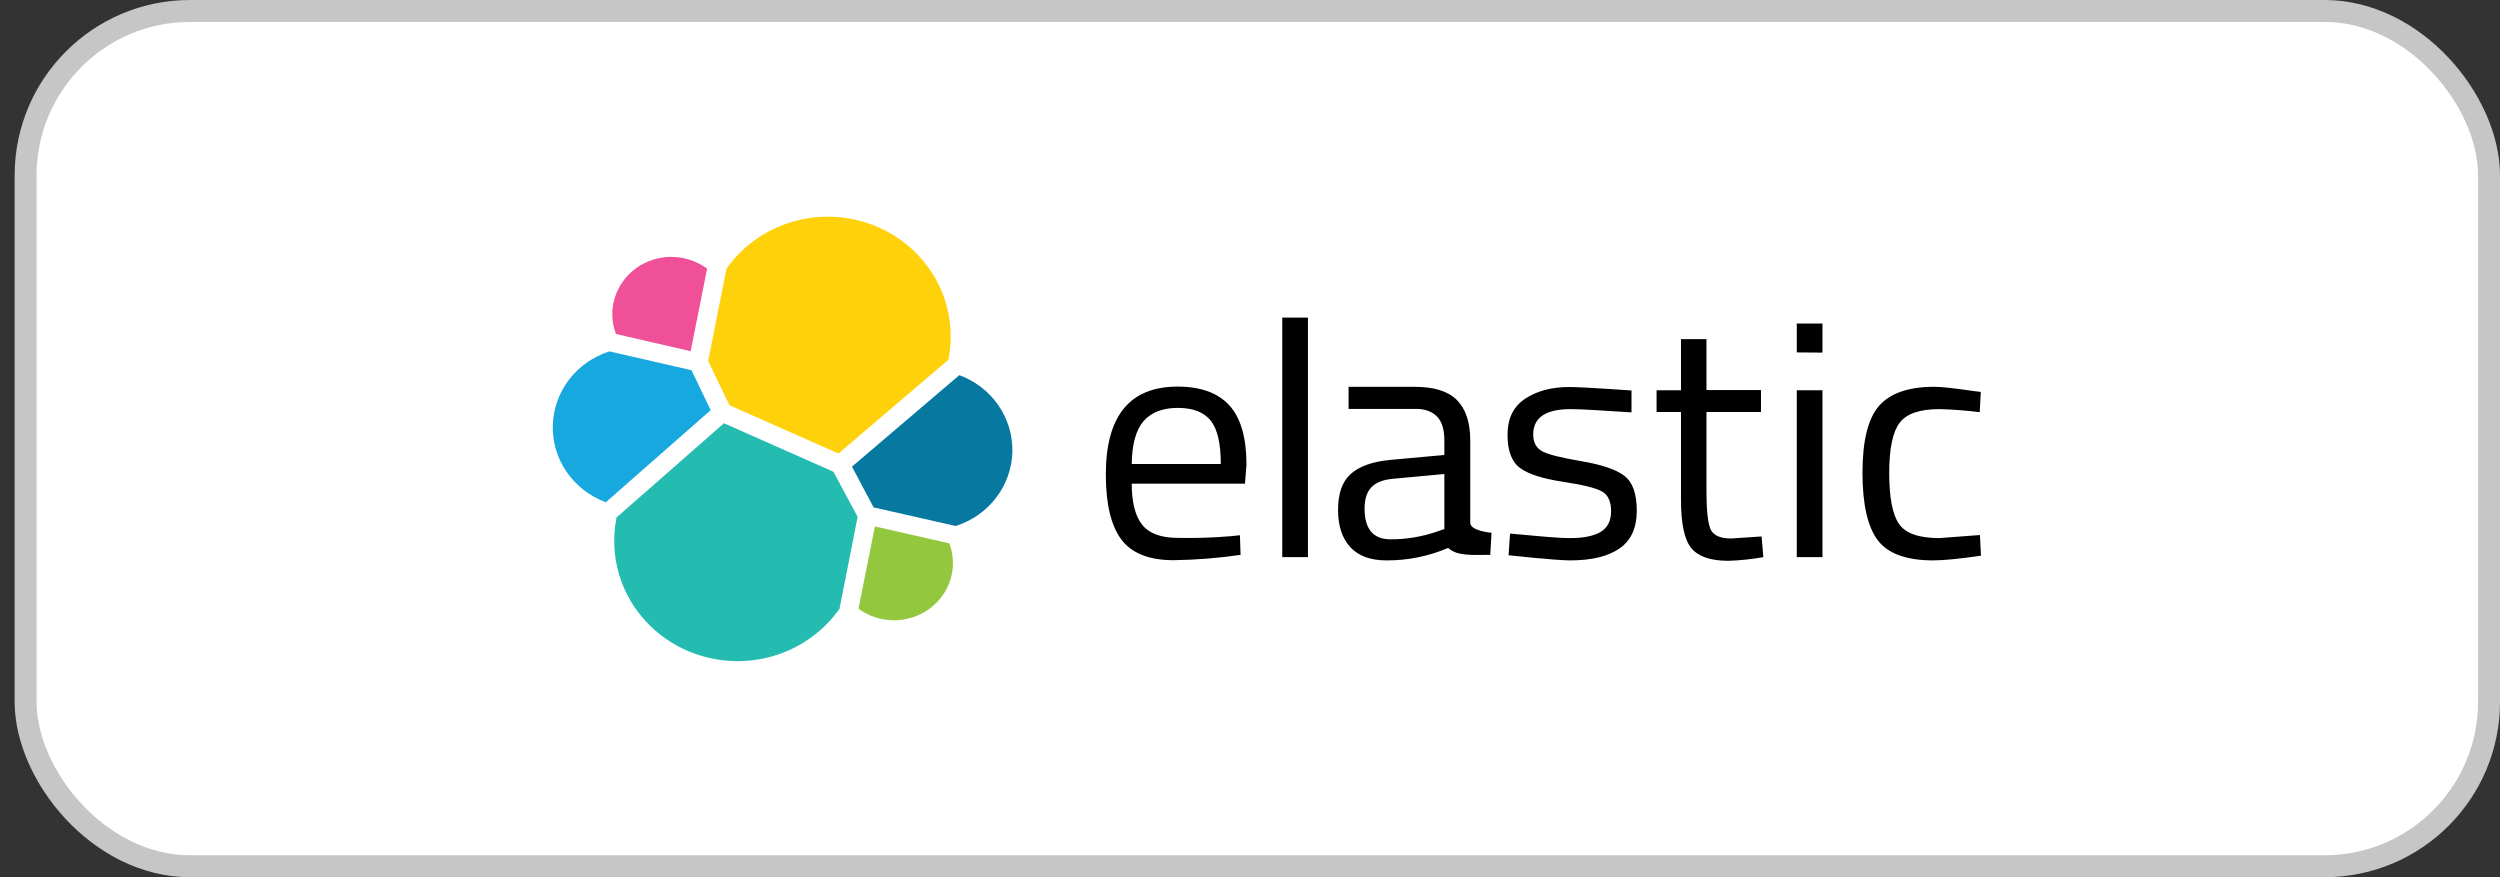 <svg xmlns="http://www.w3.org/2000/svg" width="114" height="40" viewBox="0 0 114 40" fill="none"><rect x="0" y="0" width="114" height="40" fill="#333333" stroke="none"/><rect x="1.167" y="0.5" width="112.333" height="39" rx="7.5" fill="white"></rect><g clip-path="url(#clip0_215_6723)"><path d="M47.047 20.532C47.049 19.636 46.766 18.761 46.237 18.027C45.707 17.294 44.958 16.737 44.09 16.434C44.268 15.531 44.239 14.601 44.005 13.71C43.771 12.819 43.338 11.99 42.736 11.28C42.135 10.571 41.38 9.999 40.526 9.605C39.671 9.212 38.738 9.006 37.792 9.004C36.776 9.002 35.775 9.236 34.87 9.686C33.965 10.136 33.184 10.788 32.589 11.589C32.085 11.211 31.482 10.977 30.848 10.915C30.214 10.853 29.575 10.964 29.003 11.238C28.432 11.511 27.95 11.934 27.613 12.46C27.276 12.986 27.098 13.593 27.098 14.212C27.099 14.607 27.171 14.999 27.309 15.37C26.439 15.673 25.686 16.229 25.153 16.964C24.621 17.699 24.334 18.575 24.333 19.474C24.332 20.373 24.616 21.25 25.147 21.986C25.678 22.722 26.43 23.28 27.3 23.585C27.02 24.978 27.239 26.423 27.921 27.679C28.602 28.935 29.705 29.926 31.046 30.489C32.387 31.051 33.885 31.151 35.292 30.771C36.699 30.392 37.93 29.555 38.781 28.401C39.374 28.859 40.108 29.109 40.864 29.111C41.768 29.111 42.635 28.761 43.274 28.14C43.913 27.519 44.272 26.676 44.273 25.797C44.271 25.402 44.2 25.011 44.061 24.64C44.931 24.334 45.684 23.777 46.218 23.042C46.752 22.308 47.041 21.432 47.047 20.532Z" fill="white"></path><path d="M33.261 18.478L38.234 20.681L43.245 16.406C43.319 16.053 43.355 15.693 43.351 15.333C43.352 14.169 42.969 13.036 42.26 12.099C41.55 11.162 40.55 10.47 39.407 10.126C38.264 9.781 37.038 9.802 35.907 10.185C34.777 10.567 33.803 11.292 33.127 12.252L32.292 16.462L33.261 18.478Z" fill="#FED10A"></path><path d="M28.116 23.594C28.042 23.953 28.006 24.32 28.01 24.686C28.012 25.855 28.398 26.992 29.113 27.931C29.827 28.871 30.832 29.563 31.981 29.906C33.13 30.25 34.361 30.226 35.495 29.84C36.629 29.453 37.606 28.723 38.282 27.757L39.108 23.566L38.004 21.512L33.012 19.3L28.116 23.594Z" fill="#24BBB1"></path><path d="M28.087 15.23L31.495 16.014L32.244 12.252C31.782 11.908 31.217 11.719 30.634 11.714C30.052 11.709 29.484 11.887 29.015 12.223C28.547 12.559 28.203 13.034 28.035 13.576C27.868 14.118 27.886 14.699 28.087 15.23Z" fill="#EF5098"></path><path d="M27.789 16.023C27.052 16.259 26.408 16.71 25.945 17.316C25.483 17.922 25.225 18.653 25.207 19.407C25.189 20.162 25.412 20.903 25.845 21.529C26.279 22.155 26.901 22.635 27.626 22.903L32.407 18.702L31.533 16.882L27.789 16.023Z" fill="#17A8E0"></path><path d="M39.146 27.757C39.609 28.097 40.172 28.283 40.752 28.286C41.332 28.289 41.897 28.11 42.364 27.775C42.83 27.44 43.173 26.967 43.34 26.427C43.508 25.887 43.491 25.309 43.293 24.779L39.895 24.005L39.146 27.757Z" fill="#93C83E"></path><path d="M39.837 23.137L43.581 23.986C44.319 23.751 44.963 23.299 45.425 22.693C45.888 22.087 46.146 21.357 46.164 20.602C46.181 19.848 45.959 19.107 45.525 18.48C45.092 17.854 44.47 17.374 43.745 17.106L38.849 21.279L39.837 23.137Z" fill="#0779A1"></path><path d="M56.09 24.453L56.541 24.406L56.57 25.302C55.559 25.449 54.539 25.53 53.517 25.545C52.394 25.545 51.597 25.227 51.127 24.593C50.657 23.958 50.426 22.968 50.426 21.634C50.426 18.964 51.517 17.629 53.7 17.629C54.756 17.629 55.543 17.918 56.061 18.488C56.58 19.057 56.839 19.963 56.839 21.186L56.772 22.054H51.607C51.607 22.894 51.761 23.519 52.077 23.921C52.394 24.322 52.932 24.527 53.709 24.527C54.504 24.544 55.298 24.519 56.09 24.453ZM55.668 21.157C55.668 20.224 55.514 19.561 55.207 19.178C54.9 18.796 54.401 18.6 53.709 18.6C53.018 18.6 52.49 18.805 52.145 19.206C51.799 19.608 51.617 20.261 51.607 21.157H55.668ZM58.471 25.405V14.483H59.642V25.405H58.471ZM67.044 20.093V23.837C67.044 24.219 68.013 24.294 68.013 24.294L67.956 25.302C67.13 25.302 66.448 25.367 66.036 24.985C65.15 25.365 64.191 25.559 63.223 25.554C62.503 25.554 61.956 25.358 61.581 24.957C61.207 24.555 61.015 23.995 61.015 23.248C61.015 22.502 61.207 21.96 61.591 21.615C61.975 21.27 62.58 21.046 63.405 20.971L65.863 20.747V20.093C65.863 19.58 65.748 19.206 65.517 18.982C65.287 18.758 64.97 18.646 64.577 18.646H61.495V17.638H64.5C65.383 17.638 66.026 17.834 66.429 18.236C66.833 18.637 67.044 19.253 67.044 20.093ZM62.225 23.192C62.225 24.126 62.618 24.593 63.415 24.593C64.128 24.594 64.835 24.477 65.508 24.247L65.863 24.126V21.615L63.549 21.83C63.079 21.867 62.743 21.998 62.532 22.222C62.321 22.446 62.225 22.772 62.225 23.192ZM71.623 18.656C70.49 18.656 69.914 19.038 69.914 19.813C69.914 20.168 70.049 20.42 70.308 20.569C70.567 20.719 71.162 20.868 72.093 21.027C73.025 21.186 73.677 21.4 74.061 21.69C74.445 21.979 74.637 22.502 74.637 23.286C74.637 24.07 74.378 24.639 73.86 25.003C73.341 25.367 72.593 25.554 71.594 25.554C70.951 25.554 68.791 25.321 68.791 25.321L68.858 24.331C70.097 24.443 70.999 24.537 71.604 24.537C72.209 24.537 72.669 24.443 72.986 24.257C73.303 24.07 73.466 23.753 73.466 23.314C73.466 22.875 73.332 22.576 73.063 22.418C72.794 22.259 72.199 22.11 71.277 21.97C70.356 21.83 69.703 21.624 69.319 21.344C68.935 21.064 68.743 20.56 68.743 19.823C68.743 19.085 69.012 18.534 69.549 18.18C70.087 17.825 70.759 17.648 71.556 17.648C72.189 17.648 74.397 17.806 74.397 17.806V18.805C73.236 18.74 72.285 18.656 71.623 18.656ZM80.301 18.786H77.815V22.427C77.815 23.295 77.882 23.874 78.007 24.145C78.132 24.415 78.448 24.555 78.938 24.555L80.33 24.462L80.407 25.405C79.881 25.5 79.348 25.556 78.813 25.573C77.997 25.573 77.441 25.377 77.124 24.994C76.807 24.611 76.653 23.874 76.653 22.791V18.786H75.54V17.797H76.653V15.463H77.815V17.788H80.301V18.786ZM81.933 16.07V14.754H83.105V16.079L81.933 16.07ZM81.933 25.405V17.797H83.105V25.405H81.933ZM88.193 17.638C88.538 17.638 89.124 17.704 89.949 17.825L90.324 17.872L90.276 18.796C89.664 18.718 89.049 18.672 88.433 18.656C87.549 18.656 86.945 18.861 86.628 19.272C86.311 19.683 86.148 20.448 86.148 21.559C86.148 22.67 86.292 23.445 86.589 23.883C86.887 24.322 87.501 24.537 88.442 24.537L90.285 24.397L90.333 25.34C89.364 25.48 88.634 25.554 88.154 25.554C86.935 25.554 86.09 25.246 85.629 24.639C85.169 24.033 84.929 23.006 84.929 21.559C84.929 20.112 85.178 19.095 85.677 18.516C86.177 17.937 87.021 17.638 88.193 17.638Z" fill="black"></path></g><rect x="1.167" y="0.5" width="112.333" height="39" rx="7.5" stroke="#C6C6C6"></rect><defs><clipPath id="clip0_215_6723"><rect width="66" height="22" fill="white" transform="translate(24.333 9)"></rect></clipPath></defs></svg>